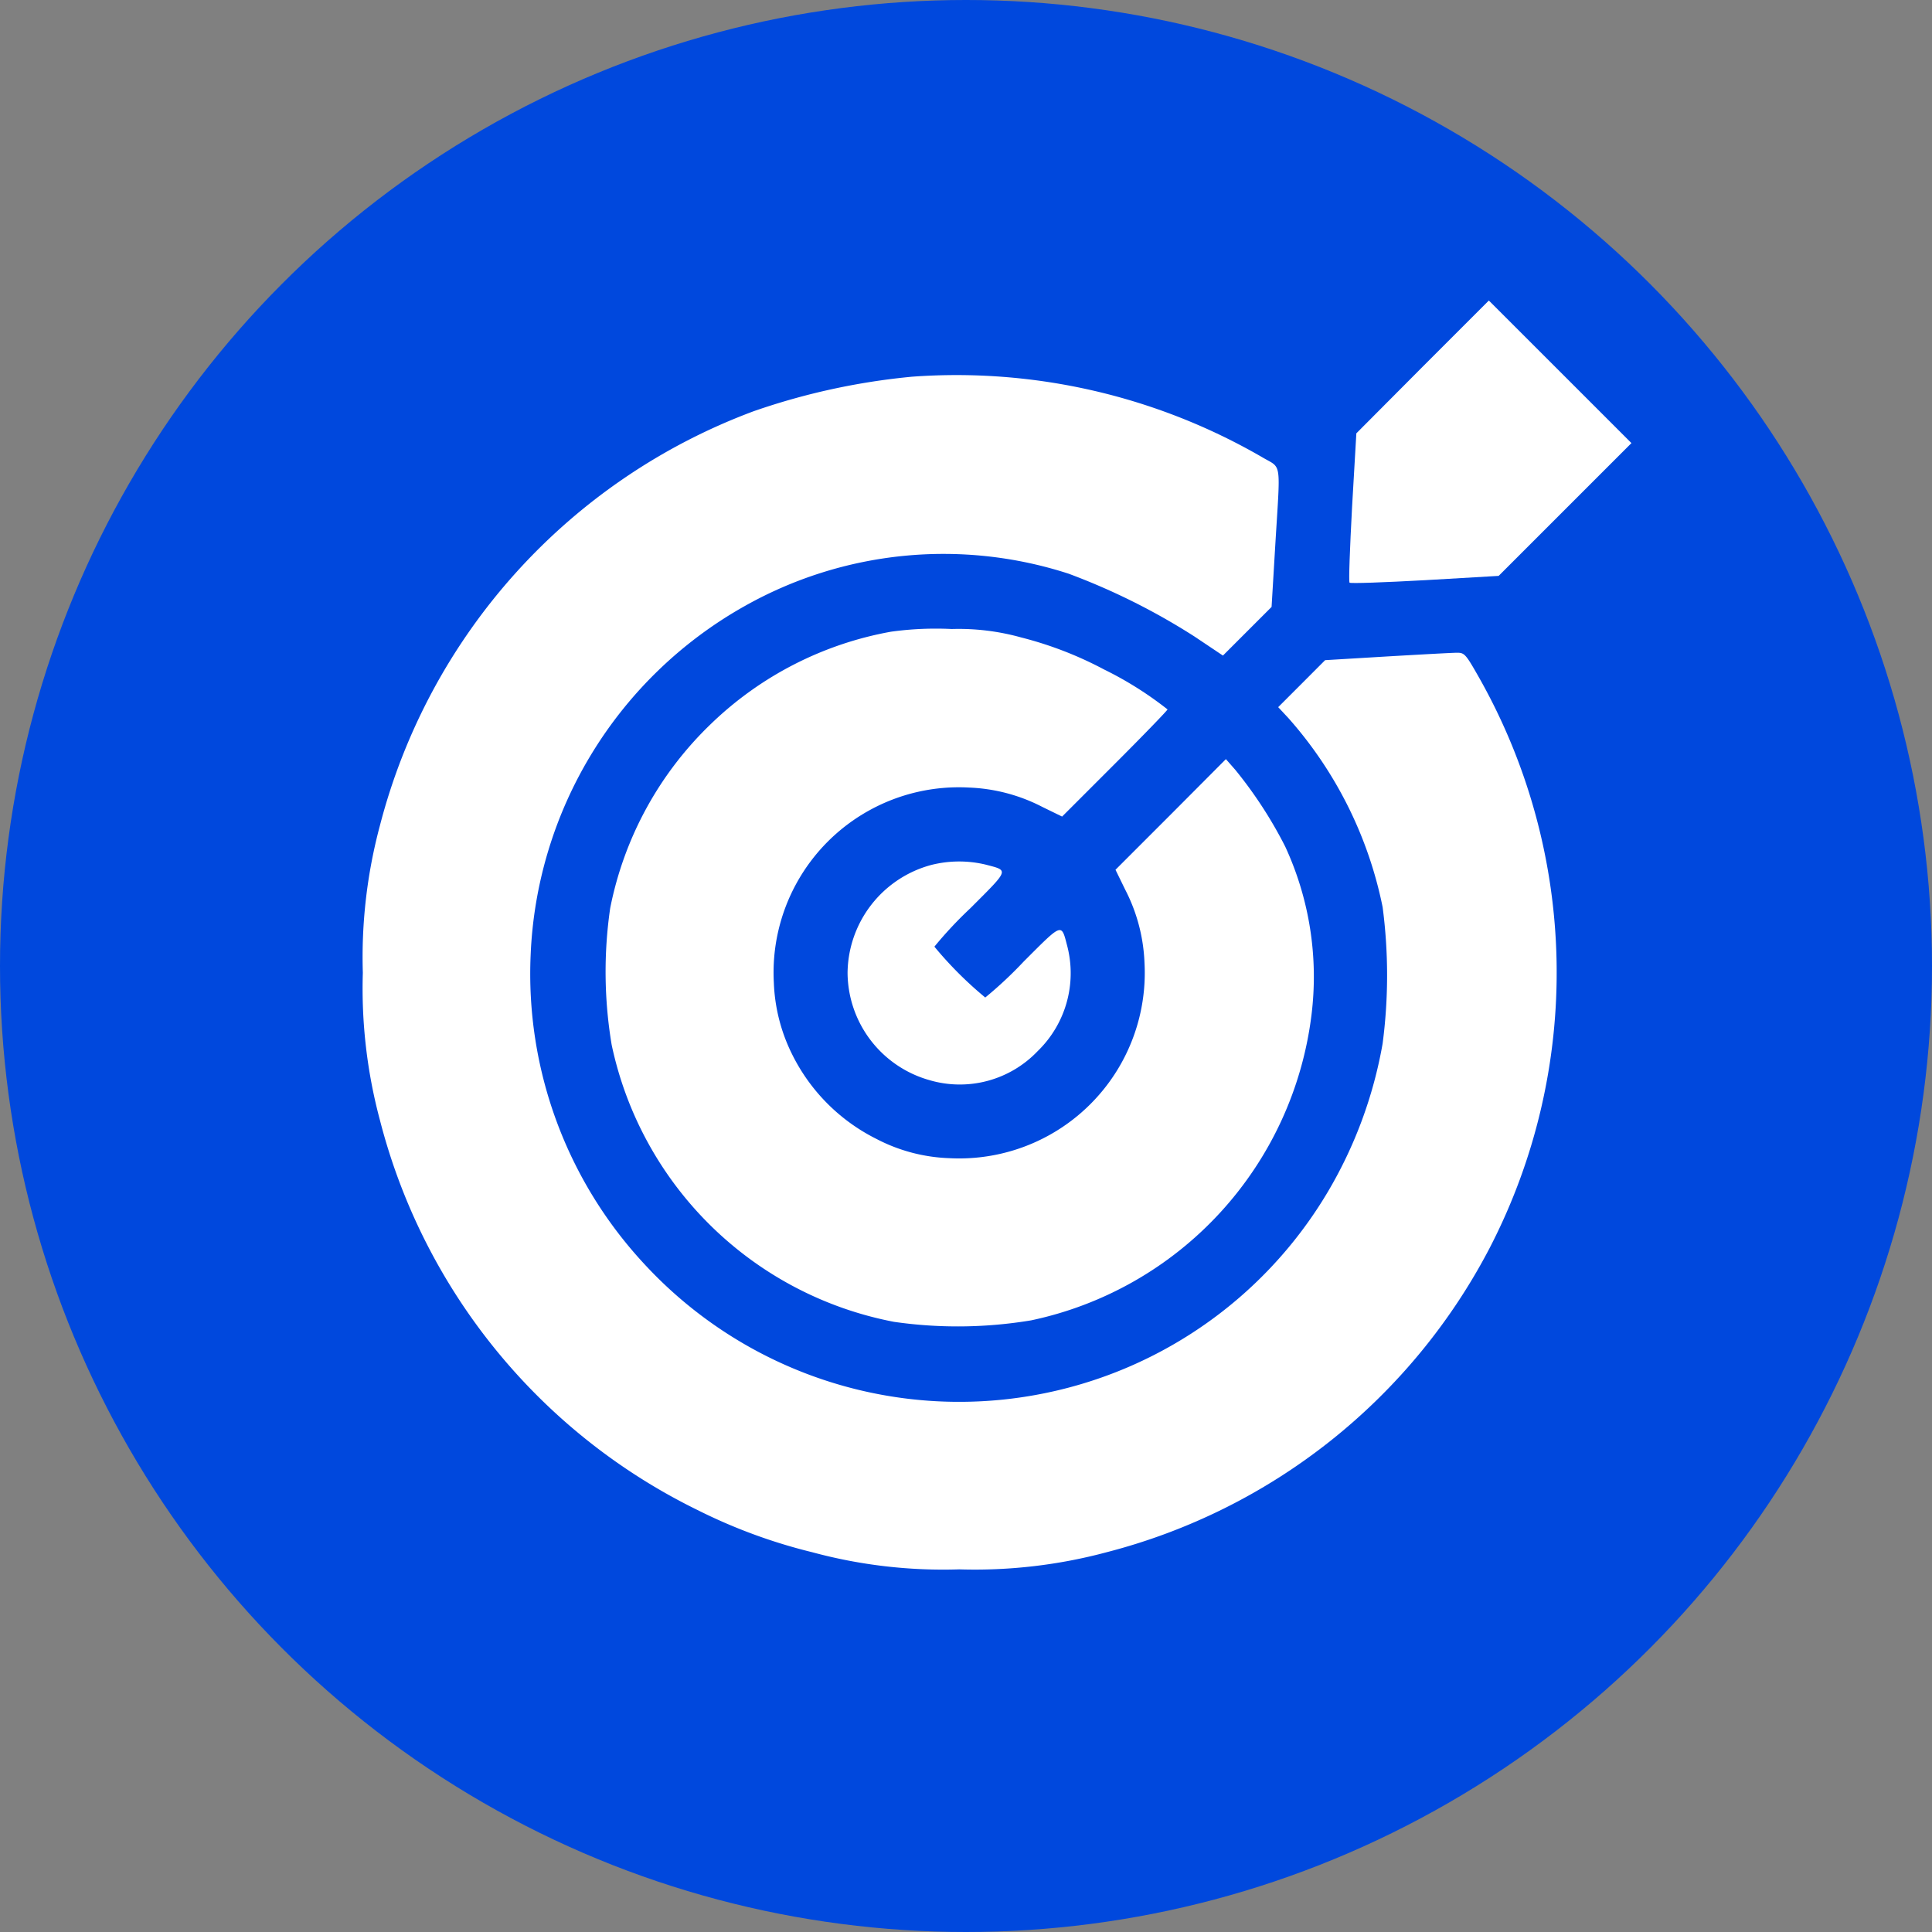 <svg xmlns="http://www.w3.org/2000/svg" width="90" height="90" viewBox="0 0 90 90">
  <rect x="0" y="0" width="90" height="90" fill="#808080" stroke="none"/>
  <g id="missao" transform="translate(-130.824 -3759.575)">
    <circle id="Elipse_12" data-name="Elipse 12" cx="45" cy="45" r="45" transform="translate(130.824 3759.575)" fill="#0048dd"/>
    <g id="target" transform="translate(147.126 4285.575)">
      <path id="Caminho_12200" data-name="Caminho 12200" d="M401.674-508.914l-3.086,3.1-.2,3.444c-.1,1.884-.162,3.467-.116,3.513s1.618-.012,3.513-.116l3.432-.2,3.1-3.1,3.086-3.086-3.328-3.328L404.76-512Z" transform="translate(-351.706)" fill="#fff"/>
      <path id="Caminho_12201" data-name="Caminho 12201" d="M26.186-481.894a31.467,31.467,0,0,0-7.373,1.606A28.106,28.106,0,0,0,1.4-461a23.7,23.7,0,0,0-.8,6.876,23.7,23.7,0,0,0,.8,6.876A27.961,27.961,0,0,0,16.189-429.1a25.277,25.277,0,0,0,5.339,1.965,23.342,23.342,0,0,0,6.853.8,23.7,23.7,0,0,0,6.876-.8A28,28,0,0,0,53.089-441.3a27.924,27.924,0,0,0-.485-26.568c-.624-1.1-.682-1.167-1.029-1.167-.208,0-1.676.081-3.259.173l-2.889.173L44.341-467.6l-1.1,1.1.474.508a18.91,18.91,0,0,1,4.391,8.806,24.378,24.378,0,0,1,0,6.356,20.48,20.48,0,0,1-2.554,6.911,19.965,19.965,0,0,1-31.9,3.294,19.848,19.848,0,0,1-5.235-14.318,19.562,19.562,0,0,1,9.962-16.26,18.874,18.874,0,0,1,15.1-1.514,30.775,30.775,0,0,1,5.859,2.924l1.329.89,1.133-1.133,1.133-1.133.173-2.889c.243-4.01.312-3.536-.6-4.079A28.419,28.419,0,0,0,26.186-481.894Z" transform="translate(0 -26.558)" fill="#fff"/>
      <path id="Caminho_12202" data-name="Caminho 12202" d="M111.745-379.525a16.2,16.2,0,0,0-8.367,4.276,16.263,16.263,0,0,0-4.715,8.609,20.611,20.611,0,0,0,.069,6.356,16.647,16.647,0,0,0,13.151,12.908,20.809,20.809,0,0,0,6.391-.069,16.621,16.621,0,0,0,13.059-14.226,14.445,14.445,0,0,0-1.225-7.847,19.938,19.938,0,0,0-2.323-3.571l-.439-.5-2.566,2.577-2.577,2.577.451.924a8.086,8.086,0,0,1,.9,3.409A8.644,8.644,0,0,1,114.461-355a7.9,7.9,0,0,1-3.4-.9,8.729,8.729,0,0,1-3.929-3.952,8.135,8.135,0,0,1-.844-3.317,8.631,8.631,0,0,1,9.095-9.095,8.086,8.086,0,0,1,3.409.9l.924.451,2.45-2.45c1.352-1.352,2.461-2.5,2.461-2.542a16.506,16.506,0,0,0-2.958-1.861,17.211,17.211,0,0,0-3.86-1.491,10.827,10.827,0,0,0-3.236-.393A15.233,15.233,0,0,0,111.745-379.525Z" transform="translate(-86.541 -117.048)" fill="#fff"/>
      <path id="Caminho_12203" data-name="Caminho 12203" d="M199.906-285.705A5.262,5.262,0,0,0,196-280.678a5.232,5.232,0,0,0,3.79,4.992,5.008,5.008,0,0,0,5.062-1.341,5.057,5.057,0,0,0,1.387-4.877c-.289-1.1-.2-1.133-2.034.7a18.827,18.827,0,0,1-1.791,1.676,17.65,17.65,0,0,1-2.369-2.369,18.823,18.823,0,0,1,1.676-1.791c1.837-1.837,1.8-1.745.7-2.034A5.306,5.306,0,0,0,199.906-285.705Z" transform="translate(-172.819 -200.004)" fill="#fff"/>
    </g>
  </g>
</svg>
